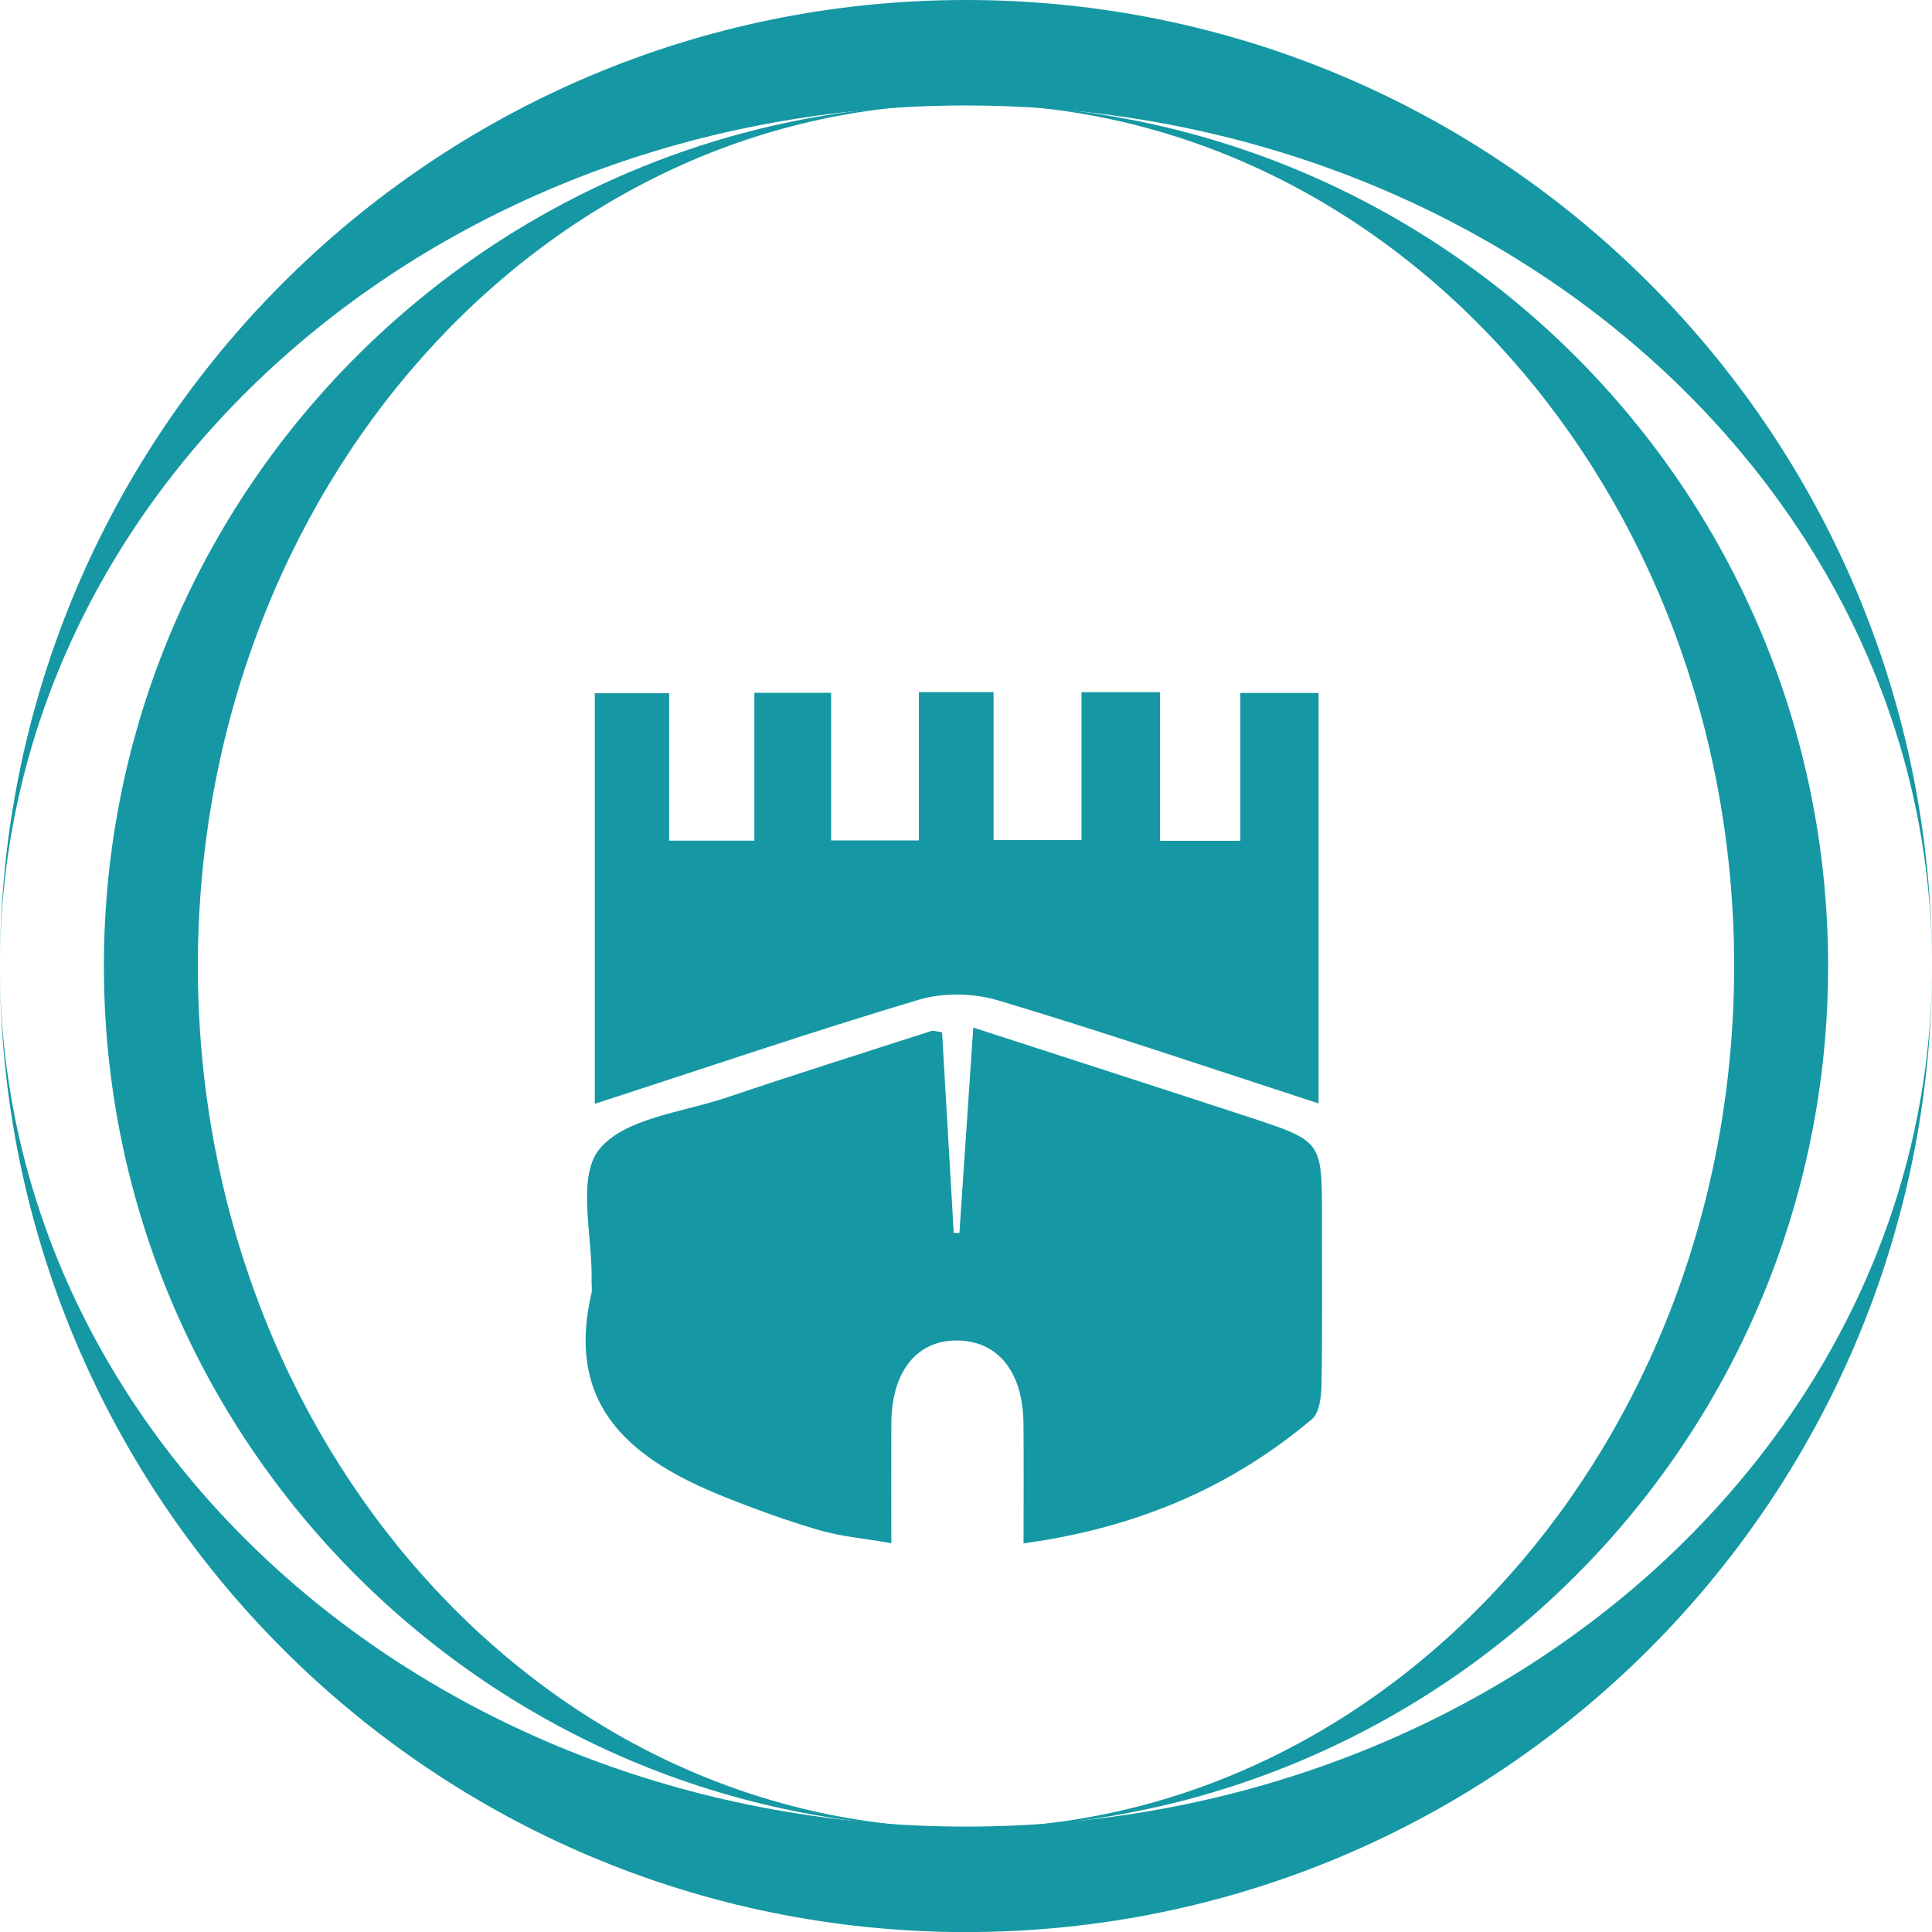 <?xml version="1.0" encoding="UTF-8"?>
<svg id="Calque_1" data-name="Calque 1" xmlns="http://www.w3.org/2000/svg" viewBox="0 0 255.14 255.15">
  <defs>
    <style>
      .cls-1 {
        fill-rule: evenodd;
      }

      .cls-1, .cls-2 {
        fill: #1598a3;
        stroke-width: 0px;
      }
    </style>
  </defs>
  <g id="_664215080" data-name=" 664215080">
    <g>
      <path id="_664215440" data-name=" 664215440" class="cls-1" d="m127.57,0c70.45,0,127.57,57.12,127.57,127.57,0,62.77-57.12,113.65-127.57,113.65S0,190.34,0,127.57C-.01,57.12,57.12,0,127.57,0Zm127.57,127.58c0,70.45-57.12,127.57-127.57,127.57S0,198.03,0,127.58C0,64.81,57.12,13.93,127.57,13.93s127.57,50.88,127.57,113.65Z"/>
      <path id="_664215752" data-name=" 664215752" class="cls-1" d="m241.42,127.58c0,62.88-50.97,113.85-113.85,113.85-56.02,0-101.44-50.97-101.44-113.85S71.55,13.73,127.57,13.73c62.88,0,113.85,50.97,113.85,113.85Zm-113.85,113.85c-62.88,0-113.85-50.97-113.85-113.85S64.69,13.73,127.57,13.73c56.02,0,101.44,50.97,101.44,113.85-.01,62.88-45.42,113.85-101.44,113.85Z"/>
    </g>
  </g>
  <g>
    <path class="cls-2" d="m124.41,136.32c.52,8.86,1.03,17.68,1.54,26.51.25,0,.5,0,.75,0,.6-8.85,1.2-17.69,1.83-27.13,12.29,3.99,24.41,7.89,36.51,11.86,9.56,3.14,9.54,3.18,9.54,13.07,0,7.43.07,14.87-.06,22.3-.03,1.54-.28,3.66-1.28,4.5-10.74,9.04-23.14,14.33-38.07,16.39,0-5.65.04-10.75-.01-15.86-.07-6.7-3.28-10.77-8.53-10.93-5.48-.17-8.9,4.03-8.92,10.98-.02,4.99,0,9.99,0,15.78-3.54-.61-6.6-.87-9.5-1.71-4.26-1.24-8.46-2.77-12.59-4.42-12.08-4.84-21.02-11.8-17.51-26.85.12-.53,0-1.11.02-1.67.12-5.93-1.96-13.6.97-17.31,3.3-4.18,11.08-4.93,16.99-6.93,8.95-3.03,17.97-5.86,26.96-8.77.16-.05.36.04,1.37.19Z"/>
    <path class="cls-2" d="m142.82,110.93v-19.52h10.37v19.63h10.61v-19.53h10.33v54.21c-14.2-4.62-28.18-9.37-42.32-13.61-3.25-.98-7.29-1.04-10.53-.07-14.15,4.23-28.13,8.99-42.73,13.73v-54.22h9.82v19.47h11.25v-19.52h10.14v19.49h11.59v-19.59h9.86v19.54h11.61Z"/>
  </g>
</svg>
